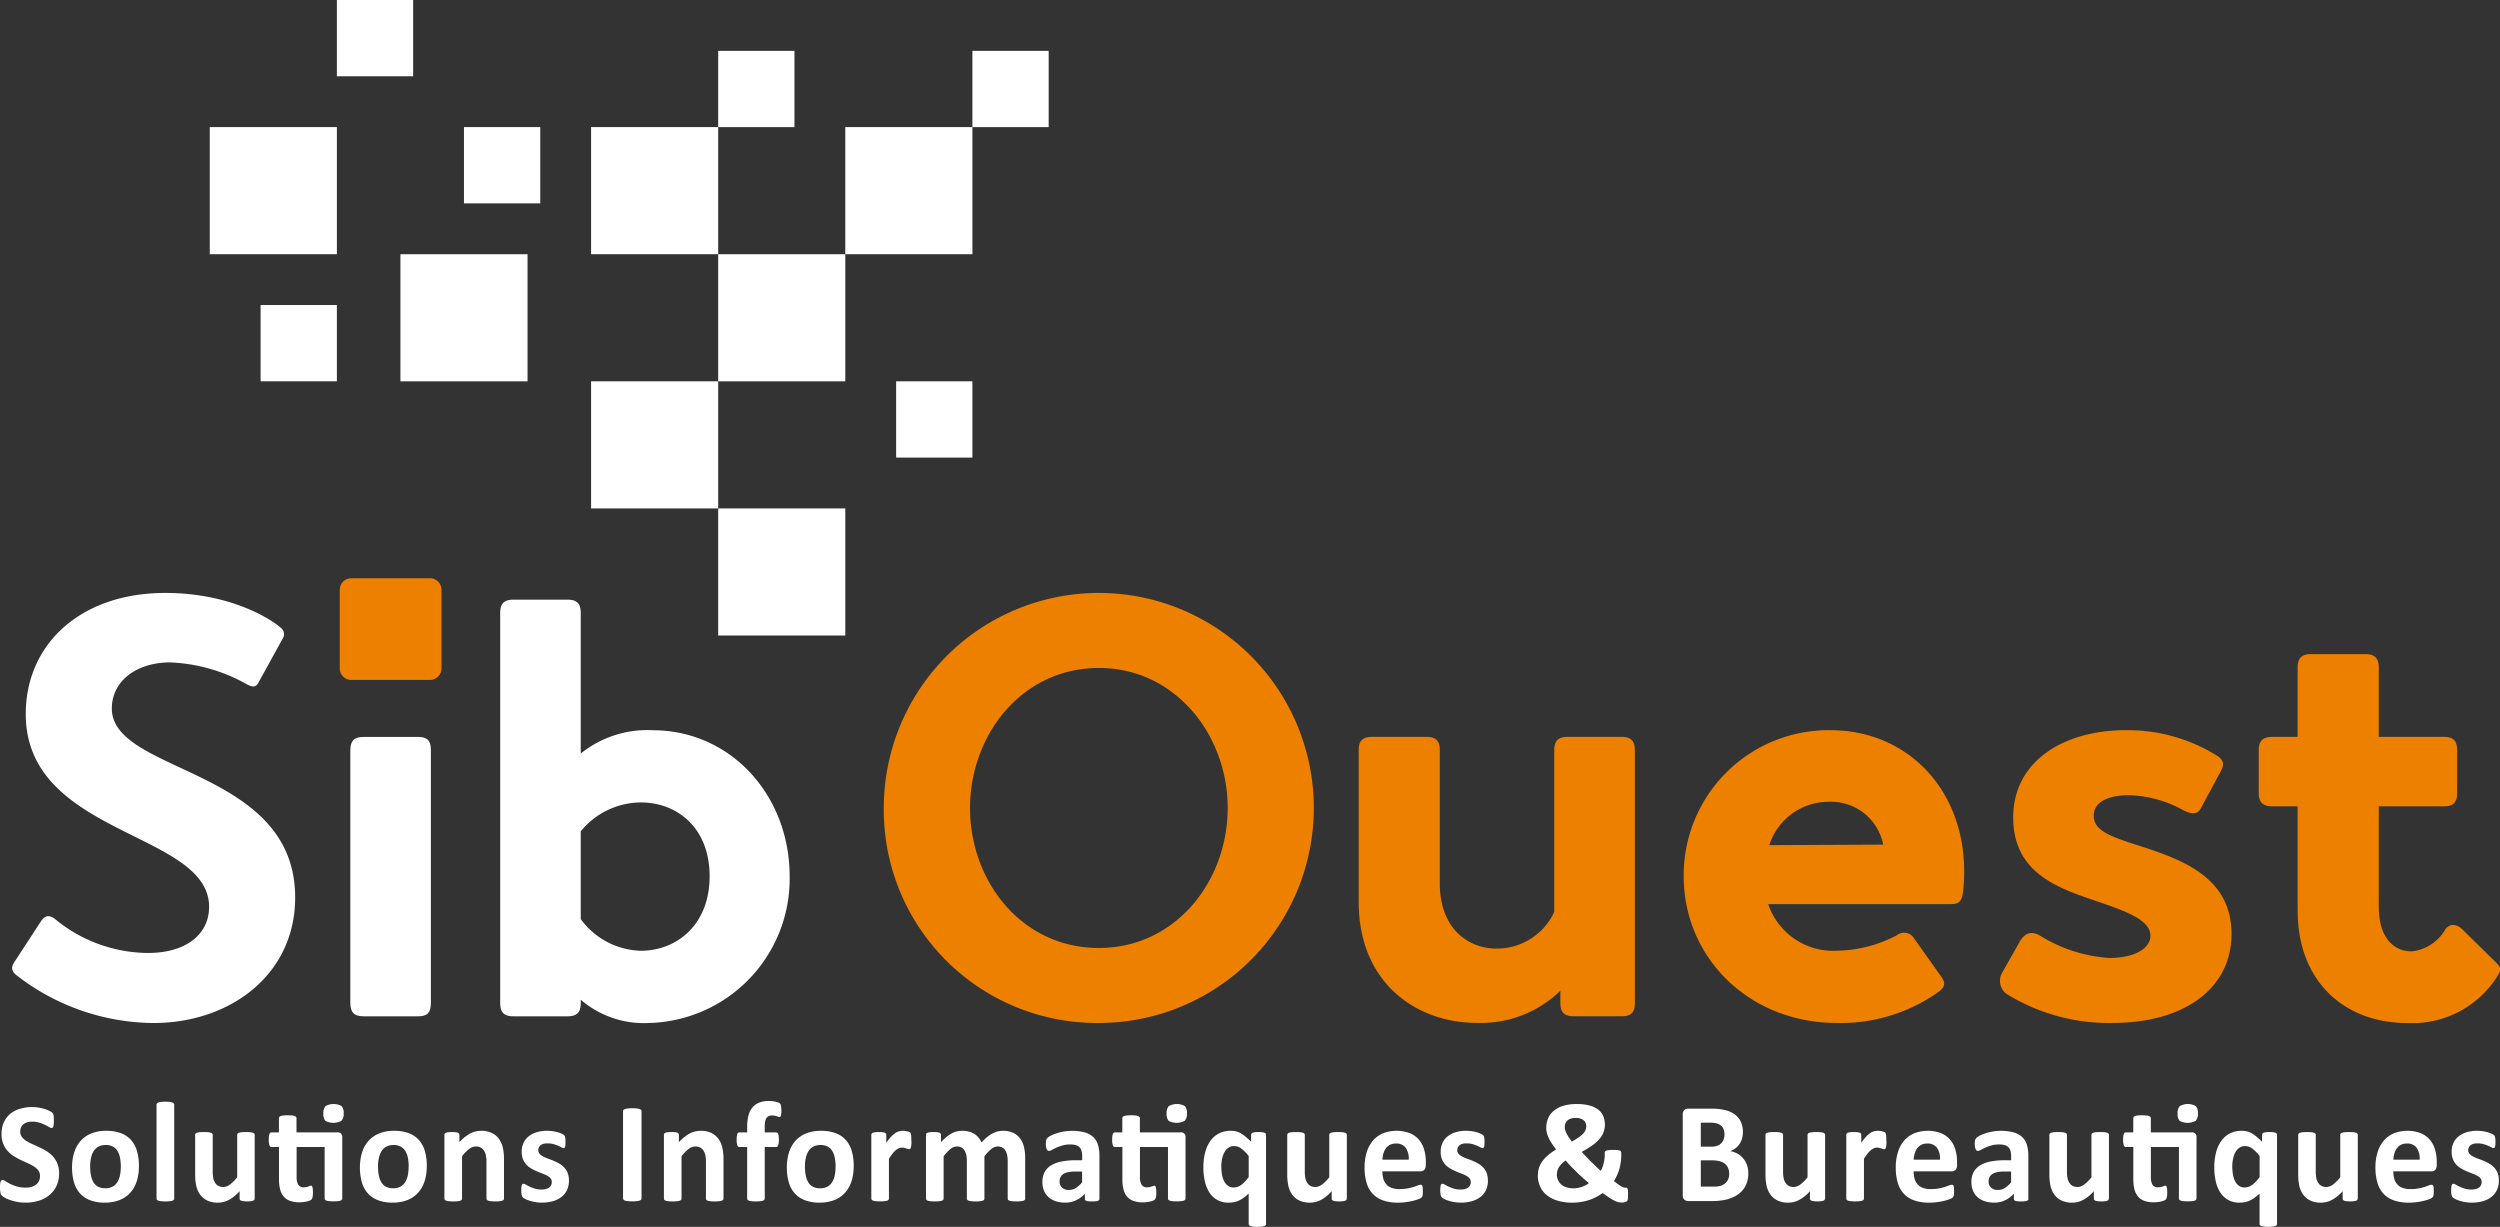 <?xml version="1.0" encoding="UTF-8"?> <svg xmlns="http://www.w3.org/2000/svg" width="203.766" height="100" viewBox="0 0 203.766 100"><rect x="0" y="0" width="203.766" height="100" fill="#333333" stroke="none"/><g id="Groupe_95" data-name="Groupe 95" transform="translate(1641 -16942)"><path id="Tracé_152" data-name="Tracé 152" d="M72.034,65.855A17.525,17.525,0,1,1,89.559,83.379,17.366,17.366,0,0,1,72.034,65.855m28.03,0c0-5.932-4.256-11.411-10.5-11.411-6.295,0-10.5,5.479-10.5,11.411,0,5.978,4.21,11.411,10.5,11.411,6.249,0,10.5-5.433,10.5-11.411" transform="translate(-1641 16942)" fill="#ee8000"></path><path id="Tracé_153" data-name="Tracé 153" d="M133.253,61.146v20.6c0,.77-.317,1.086-1.086,1.086h-3.9c-.771,0-1.087-.316-1.087-1.086v-1a9.27,9.27,0,0,1-6.838,2.625c-4.754,0-9.6-3.125-9.6-9.871V61.146c0-.77.317-1.086,1.086-1.086h4.439c.769,0,1.086.317,1.086,1.086V72.014c0,3.623,2.264,5.3,4.619,5.3a5.15,5.15,0,0,0,4.709-2.989V61.146c0-.77.317-1.086,1.087-1.086h4.393c.771,0,1.087.316,1.087,1.086" transform="translate(-1641 16942)" fill="#ee8000"></path><path id="Tracé_154" data-name="Tracé 154" d="M160.06,72.06c-.091,1.313-.228,1.63-1.088,1.63H144.119a5.6,5.6,0,0,0,5.615,3.8,10.925,10.925,0,0,0,4.89-1.269.931.931,0,0,1,1.358.227l2.219,3.125c.408.544.317.86-.135,1.223a13.7,13.7,0,0,1-8.333,2.582c-7.2,0-12.5-5.343-12.5-11.955a11.82,11.82,0,0,1,11.955-11.909c6.568,0,11.368,5.3,10.871,12.542m-15.851-3.171,9.283-.045a4.326,4.326,0,0,0-4.439-3.487,5.071,5.071,0,0,0-4.844,3.532" transform="translate(-1641 16942)" fill="#ee8000"></path><path id="Tracé_155" data-name="Tracé 155" d="M163.5,80.979a1.339,1.339,0,0,1-.272-1.766l1.358-2.4c.543-1,1.177-.815,1.631-.589a12.158,12.158,0,0,0,5.706,1.856c2.038,0,3.351-.77,3.351-1.81,0-1.359-2.219-2.084-4.89-2.989-3.035-1.042-6.295-2.354-6.295-6.657,0-4.618,4.167-7.109,9.148-7.109a13.748,13.748,0,0,1,7.472,2.083c.633.407.543.814.271,1.313l-1.584,2.943c-.317.633-.906.452-1.449.181a9.668,9.668,0,0,0-4.393-1.222c-1.54,0-2.9.452-2.9,1.674,0,1.269,1.448,1.722,3.984,2.537,3.486,1.132,7.245,2.626,7.245,7.108,0,4.3-3.668,7.246-9.736,7.246a15.815,15.815,0,0,1-8.65-2.4" transform="translate(-1641 16942)" fill="#ee8000"></path><path id="Tracé_156" data-name="Tracé 156" d="M187.27,74.233V65.72h-2.083c-.726,0-1.087-.316-1.087-1.087V61.147c0-.77.361-1.086,1.087-1.086h2.083V54.4c0-.77.362-1.086,1.087-1.086H192.8c.725,0,1.086.316,1.086,1.086v5.661h5.345c.724,0,1.041.317,1.041,1.086v3.486c0,.771-.317,1.087-1.041,1.087h-5.345v8.2c0,2.444,1.177,3.623,2.672,3.623a3.593,3.593,0,0,0,2.763-1.812c.361-.453.86-.453,1.357,0l2.764,2.718c.5.453.362.724.045,1.221a8.18,8.18,0,0,1-7.29,3.713c-5.073,0-8.922-3.35-8.922-9.146" transform="translate(-1641 16942)" fill="#ee8000"></path><path id="Tracé_157" data-name="Tracé 157" d="M4.818,95.632A2.387,2.387,0,0,1,4.6,96.673a2.155,2.155,0,0,1-.588.747,2.55,2.55,0,0,1-.866.451,3.617,3.617,0,0,1-1.06.151,3.693,3.693,0,0,1-.711-.064A3.9,3.9,0,0,1,.8,97.8a2.5,2.5,0,0,1-.419-.189,1.193,1.193,0,0,1-.243-.174.429.429,0,0,1-.1-.219A1.931,1.931,0,0,1,0,96.813q0-.182.012-.3a.864.864,0,0,1,.037-.2.213.213,0,0,1,.068-.107.163.163,0,0,1,.1-.031.466.466,0,0,1,.225.1,3.975,3.975,0,0,0,.374.211,3.2,3.2,0,0,0,.544.213,2.527,2.527,0,0,0,.732.1,1.62,1.62,0,0,0,.491-.067,1.044,1.044,0,0,0,.367-.188.8.8,0,0,0,.231-.3.967.967,0,0,0,.08-.4.713.713,0,0,0-.136-.439,1.388,1.388,0,0,0-.356-.326,3.751,3.751,0,0,0-.5-.268c-.187-.083-.378-.172-.575-.264a5.387,5.387,0,0,1-.576-.318,2.253,2.253,0,0,1-.5-.425,1.953,1.953,0,0,1-.356-.584A2.133,2.133,0,0,1,.126,92.4a2.171,2.171,0,0,1,.2-.951,1.949,1.949,0,0,1,.531-.681,2.233,2.233,0,0,1,.787-.4,3.39,3.39,0,0,1,.96-.135,3.6,3.6,0,0,1,1.015.151,2.785,2.785,0,0,1,.4.158.954.954,0,0,1,.234.145.446.446,0,0,1,.077.1.554.554,0,0,1,.034.108.98.98,0,0,1,.02.169c0,.068.005.152.005.252s0,.208-.008.286a1.042,1.042,0,0,1-.028.191.219.219,0,0,1-.057.11.142.142,0,0,1-.1.036.461.461,0,0,1-.2-.082c-.092-.055-.2-.114-.337-.177A3.141,3.141,0,0,0,3.2,91.5a1.978,1.978,0,0,0-.577-.079,1.34,1.34,0,0,0-.427.062.863.863,0,0,0-.305.169.64.64,0,0,0-.182.259.855.855,0,0,0-.061.32.722.722,0,0,0,.134.434,1.322,1.322,0,0,0,.359.325,3.785,3.785,0,0,0,.51.267c.19.084.384.172.581.266a5.674,5.674,0,0,1,.582.316,2.416,2.416,0,0,1,.508.425,1.985,1.985,0,0,1,.358.582,2.043,2.043,0,0,1,.138.787" transform="translate(-1641 16942)" fill="#fff"></path><path id="Tracé_158" data-name="Tracé 158" d="M11.324,95.043a4.039,4.039,0,0,1-.171,1.21,2.567,2.567,0,0,1-.519.943,2.275,2.275,0,0,1-.872.61,3.246,3.246,0,0,1-1.226.216,3.268,3.268,0,0,1-1.18-.193,2.094,2.094,0,0,1-.832-.558,2.293,2.293,0,0,1-.491-.9,4.313,4.313,0,0,1-.16-1.224,4.033,4.033,0,0,1,.174-1.212,2.569,2.569,0,0,1,.522-.943,2.3,2.3,0,0,1,.869-.606,3.143,3.143,0,0,1,1.223-.217,3.344,3.344,0,0,1,1.187.19,2.055,2.055,0,0,1,.83.556,2.312,2.312,0,0,1,.487.9,4.333,4.333,0,0,1,.159,1.228M9.848,95.1a3.884,3.884,0,0,0-.06-.707,1.665,1.665,0,0,0-.2-.561,1.012,1.012,0,0,0-.379-.373,1.2,1.2,0,0,0-.6-.134,1.237,1.237,0,0,0-.559.12.993.993,0,0,0-.394.349,1.67,1.67,0,0,0-.231.552,3.281,3.281,0,0,0-.076.737,3.7,3.7,0,0,0,.063.707,1.788,1.788,0,0,0,.2.561.964.964,0,0,0,.379.368,1.2,1.2,0,0,0,.593.132,1.248,1.248,0,0,0,.565-.119.994.994,0,0,0,.393-.347,1.582,1.582,0,0,0,.228-.55,3.247,3.247,0,0,0,.075-.735" transform="translate(-1641 16942)" fill="#fff"></path><path id="Tracé_159" data-name="Tracé 159" d="M14.2,97.691a.167.167,0,0,1-.034.1.25.25,0,0,1-.117.072.944.944,0,0,1-.219.044,3.793,3.793,0,0,1-.7,0,.923.923,0,0,1-.219-.044.258.258,0,0,1-.117-.072.16.16,0,0,1-.035-.1v-7.65a.169.169,0,0,1,.035-.1.258.258,0,0,1,.117-.079,1,1,0,0,1,.219-.049,3.373,3.373,0,0,1,.7,0,.957.957,0,0,1,.219.049.263.263,0,0,1,.117.079.175.175,0,0,1,.034.1Z" transform="translate(-1641 16942)" fill="#fff"></path><path id="Tracé_160" data-name="Tracé 160" d="M20.757,97.691a.192.192,0,0,1-.028.1.2.2,0,0,1-.1.072.714.714,0,0,1-.188.044,2.349,2.349,0,0,1-.293.016,2.467,2.467,0,0,1-.305-.016.669.669,0,0,1-.186-.044.211.211,0,0,1-.1-.072.182.182,0,0,1-.028-.1v-.6a3.21,3.21,0,0,1-.858.7,1.9,1.9,0,0,1-.9.233,1.988,1.988,0,0,1-.88-.175,1.526,1.526,0,0,1-.577-.477,1.954,1.954,0,0,1-.313-.7,4.461,4.461,0,0,1-.094-.992V92.5a.165.165,0,0,1,.032-.1.238.238,0,0,1,.113-.073,1,1,0,0,1,.223-.043,3.037,3.037,0,0,1,.344-.015,3.075,3.075,0,0,1,.349.015.96.96,0,0,1,.218.043.262.262,0,0,1,.117.073.158.158,0,0,1,.035.1v2.932a2.881,2.881,0,0,0,.051.623,1.118,1.118,0,0,0,.157.369.707.707,0,0,0,.268.239.811.811,0,0,0,.379.084.916.916,0,0,0,.55-.2,3.263,3.263,0,0,0,.59-.593V92.5a.172.172,0,0,1,.032-.1.237.237,0,0,1,.114-.073.972.972,0,0,1,.218-.043,3.075,3.075,0,0,1,.349-.015,3.037,3.037,0,0,1,.347.015.939.939,0,0,1,.217.043.267.267,0,0,1,.114.073.163.163,0,0,1,.034.1v5.191Z" transform="translate(-1641 16942)" fill="#fff"></path><path id="Tracé_161" data-name="Tracé 161" d="M27.468,92.3a.358.358,0,0,1,.428.406v4.98a.156.156,0,0,1-.035.1.249.249,0,0,1-.114.072.891.891,0,0,1-.219.044,3.793,3.793,0,0,1-.7,0,.871.871,0,0,1-.219-.044.256.256,0,0,1-.115-.072.165.165,0,0,1-.034-.1v-4.2H24.177v2.438a1.234,1.234,0,0,0,.131.637.507.507,0,0,0,.468.211.983.983,0,0,0,.2-.02,1.24,1.24,0,0,0,.163-.047l.12-.046a.208.208,0,0,1,.088-.021.107.107,0,0,1,.065.021.131.131,0,0,1,.048.081,1.26,1.26,0,0,1,.032.166,1.976,1.976,0,0,1,.014.268,1.861,1.861,0,0,1-.029.386.455.455,0,0,1-.079.193.411.411,0,0,1-.154.1,1.545,1.545,0,0,1-.237.075,2.318,2.318,0,0,1-.291.049,2.553,2.553,0,0,1-.316.019,2.251,2.251,0,0,1-.742-.111,1.226,1.226,0,0,1-.519-.34,1.42,1.42,0,0,1-.3-.579,3.082,3.082,0,0,1-.1-.826V93.49h-.61c-.072,0-.127-.046-.165-.136a1.312,1.312,0,0,1-.057-.458,2.529,2.529,0,0,1,.014-.285.7.7,0,0,1,.043-.184.222.222,0,0,1,.071-.1.171.171,0,0,1,.1-.028h.6V91.144a.185.185,0,0,1,.032-.1.232.232,0,0,1,.115-.078.849.849,0,0,1,.221-.047c.094-.009.209-.016.346-.016s.257.007.351.016a.785.785,0,0,1,.219.047.255.255,0,0,1,.114.078.168.168,0,0,1,.034.1V92.3h3.291Zm.542-1.559a.828.828,0,0,1-.177.61,1.375,1.375,0,0,1-1.308.007.81.81,0,0,1-.168-.589.852.852,0,0,1,.174-.613,1.35,1.35,0,0,1,1.308-.006.809.809,0,0,1,.171.591" transform="translate(-1641 16942)" fill="#fff"></path><path id="Tracé_162" data-name="Tracé 162" d="M34.785,95.043a4.039,4.039,0,0,1-.171,1.21,2.567,2.567,0,0,1-.519.943,2.275,2.275,0,0,1-.872.61A3.223,3.223,0,0,1,32,98.022a3.268,3.268,0,0,1-1.18-.193,2.1,2.1,0,0,1-.833-.558,2.292,2.292,0,0,1-.49-.9,4.313,4.313,0,0,1-.16-1.224,4.033,4.033,0,0,1,.174-1.212,2.555,2.555,0,0,1,.522-.943,2.293,2.293,0,0,1,.869-.606,3.143,3.143,0,0,1,1.223-.217,3.334,3.334,0,0,1,1.186.19,2.055,2.055,0,0,1,.83.556,2.325,2.325,0,0,1,.487.9,4.332,4.332,0,0,1,.16,1.228m-1.477.059a3.883,3.883,0,0,0-.06-.707,1.686,1.686,0,0,0-.2-.561,1.012,1.012,0,0,0-.379-.373,1.2,1.2,0,0,0-.6-.134,1.24,1.24,0,0,0-.559.12.993.993,0,0,0-.394.349,1.713,1.713,0,0,0-.231.552,3.221,3.221,0,0,0-.077.737,3.7,3.7,0,0,0,.063.707,1.788,1.788,0,0,0,.2.561.964.964,0,0,0,.379.368,1.207,1.207,0,0,0,.593.132,1.248,1.248,0,0,0,.565-.119A.994.994,0,0,0,33,96.387a1.622,1.622,0,0,0,.229-.55,3.308,3.308,0,0,0,.074-.735" transform="translate(-1641 16942)" fill="#fff"></path><path id="Tracé_163" data-name="Tracé 163" d="M41.081,97.691a.156.156,0,0,1-.035.1.249.249,0,0,1-.114.072.891.891,0,0,1-.219.044,3.285,3.285,0,0,1-.346.016,3.326,3.326,0,0,1-.35-.016.881.881,0,0,1-.219-.044.252.252,0,0,1-.114-.072.159.159,0,0,1-.034-.1V94.73a2.542,2.542,0,0,0-.054-.593,1.148,1.148,0,0,0-.157-.37.7.7,0,0,0-.265-.238.815.815,0,0,0-.379-.085.94.94,0,0,0-.553.2,3.086,3.086,0,0,0-.582.6v3.449a.161.161,0,0,1-.034.1.245.245,0,0,1-.117.072.921.921,0,0,1-.22.044,3.782,3.782,0,0,1-.695,0,.912.912,0,0,1-.219-.044.253.253,0,0,1-.117-.072.16.16,0,0,1-.035-.1V92.5a.192.192,0,0,1,.028-.1.221.221,0,0,1,.1-.073.788.788,0,0,1,.191-.043,2.191,2.191,0,0,1,.293-.015,2.309,2.309,0,0,1,.3.015.673.673,0,0,1,.186.043.227.227,0,0,1,.094.073.172.172,0,0,1,.029.1v.6a3.255,3.255,0,0,1,.858-.7,1.93,1.93,0,0,1,.909-.231,1.98,1.98,0,0,1,.875.174,1.528,1.528,0,0,1,.576.475,1.948,1.948,0,0,1,.316.7,4.158,4.158,0,0,1,.1.966v3.2Z" transform="translate(-1641 16942)" fill="#fff"></path><path id="Tracé_164" data-name="Tracé 164" d="M46.373,96.224a1.765,1.765,0,0,1-.163.78,1.535,1.535,0,0,1-.459.564,2.044,2.044,0,0,1-.7.34,3.232,3.232,0,0,1-.878.114,3.386,3.386,0,0,1-.544-.044,3.136,3.136,0,0,1-.464-.111,2.168,2.168,0,0,1-.342-.136.871.871,0,0,1-.2-.131.406.406,0,0,1-.1-.192,1.686,1.686,0,0,1-.034-.388c0-.112,0-.2.011-.271a.657.657,0,0,1,.034-.161.156.156,0,0,1,.057-.083.172.172,0,0,1,.085-.02.417.417,0,0,1,.186.073c.082.048.183.1.305.159a3.3,3.3,0,0,0,.425.163,1.825,1.825,0,0,0,.55.075,1.3,1.3,0,0,0,.346-.041.825.825,0,0,0,.262-.116.482.482,0,0,0,.168-.191.6.6,0,0,0,.057-.268.446.446,0,0,0-.106-.3.991.991,0,0,0-.279-.219,3.247,3.247,0,0,0-.393-.174c-.147-.055-.3-.114-.451-.181a3.655,3.655,0,0,1-.45-.228,1.677,1.677,0,0,1-.394-.313,1.424,1.424,0,0,1-.279-.447,1.69,1.69,0,0,1-.1-.629,1.609,1.609,0,0,1,.143-.684,1.5,1.5,0,0,1,.41-.533,1.946,1.946,0,0,1,.653-.342,2.862,2.862,0,0,1,.864-.122,3.2,3.2,0,0,1,.464.034,3.314,3.314,0,0,1,.407.088,1.786,1.786,0,0,1,.308.113.975.975,0,0,1,.179.1.285.285,0,0,1,.077.087.353.353,0,0,1,.035.1c.007.041.014.092.02.151s.009.135.009.225,0,.189-.009.256a.732.732,0,0,1-.028.157.145.145,0,0,1-.055.079.146.146,0,0,1-.08.02.381.381,0,0,1-.16-.061,2.461,2.461,0,0,0-.27-.131,3.307,3.307,0,0,0-.376-.132,1.806,1.806,0,0,0-.488-.06,1.228,1.228,0,0,0-.335.039.627.627,0,0,0-.234.117.487.487,0,0,0-.137.177.545.545,0,0,0-.045.22.447.447,0,0,0,.108.3.978.978,0,0,0,.285.215,3.121,3.121,0,0,0,.4.175c.15.054.3.113.457.177a4.279,4.279,0,0,1,.456.225,1.752,1.752,0,0,1,.4.313,1.456,1.456,0,0,1,.284.445,1.673,1.673,0,0,1,.107.618" transform="translate(-1641 16942)" fill="#fff"></path><path id="Tracé_165" data-name="Tracé 165" d="M52.288,97.679a.16.16,0,0,1-.037.1.248.248,0,0,1-.123.076,1.241,1.241,0,0,1-.228.046,3.68,3.68,0,0,1-.727,0,1.228,1.228,0,0,1-.231-.046.256.256,0,0,1-.122-.076.166.166,0,0,1-.038-.1V90.57a.163.163,0,0,1,.038-.1.25.25,0,0,1,.125-.075,1.222,1.222,0,0,1,.231-.047,2.764,2.764,0,0,1,.359-.018,2.825,2.825,0,0,1,.365.018,1.153,1.153,0,0,1,.228.047.259.259,0,0,1,.123.075.162.162,0,0,1,.037.1Z" transform="translate(-1641 16942)" fill="#fff"></path><path id="Tracé_166" data-name="Tracé 166" d="M58.971,97.691a.162.162,0,0,1-.035.1.239.239,0,0,1-.114.072.881.881,0,0,1-.219.044,3.278,3.278,0,0,1-.345.016,3.347,3.347,0,0,1-.351-.016.881.881,0,0,1-.219-.044.246.246,0,0,1-.114-.072.16.16,0,0,1-.035-.1V94.73a2.542,2.542,0,0,0-.054-.593,1.148,1.148,0,0,0-.157-.37.69.69,0,0,0-.265-.238.817.817,0,0,0-.379-.085.94.94,0,0,0-.553.2,3.086,3.086,0,0,0-.582.6v3.449a.161.161,0,0,1-.034.1.245.245,0,0,1-.117.072.9.9,0,0,1-.219.044,3.782,3.782,0,0,1-.695,0,.923.923,0,0,1-.219-.044.258.258,0,0,1-.117-.072.159.159,0,0,1-.034-.1V92.5a.185.185,0,0,1,.029-.1.212.212,0,0,1,.1-.073.778.778,0,0,1,.19-.043,2.191,2.191,0,0,1,.293-.015,2.3,2.3,0,0,1,.3.015.673.673,0,0,1,.186.043.22.22,0,0,1,.094.073.172.172,0,0,1,.029.1v.6a3.24,3.24,0,0,1,.858-.7,1.93,1.93,0,0,1,.909-.231,1.98,1.98,0,0,1,.875.174,1.524,1.524,0,0,1,.575.475,1.966,1.966,0,0,1,.317.7,4.158,4.158,0,0,1,.1.966v3.2Z" transform="translate(-1641 16942)" fill="#fff"></path><path id="Tracé_167" data-name="Tracé 167" d="M63.687,90.524a2.472,2.472,0,0,1-.011.271.6.6,0,0,1-.034.156.167.167,0,0,1-.051.076.1.1,0,0,1-.063.021.208.208,0,0,1-.088-.021c-.032-.014-.072-.028-.119-.043a1.429,1.429,0,0,0-.168-.045,1.1,1.1,0,0,0-.229-.02.663.663,0,0,0-.265.049.452.452,0,0,0-.186.157.742.742,0,0,0-.108.28,2.167,2.167,0,0,0-.034.421V92.3h.929a.167.167,0,0,1,.094.028.219.219,0,0,1,.071.1.64.64,0,0,1,.043.183,2.291,2.291,0,0,1,.015.285,1.289,1.289,0,0,1-.058.457c-.038.091-.092.137-.165.137h-.929v4.2a.156.156,0,0,1-.035.1.249.249,0,0,1-.114.072.892.892,0,0,1-.223.045c-.094.009-.211.014-.347.014s-.252,0-.346-.014a.935.935,0,0,1-.222-.045.236.236,0,0,1-.114-.072.17.17,0,0,1-.032-.1v-4.2H60.26c-.073,0-.127-.046-.163-.137a1.355,1.355,0,0,1-.055-.457,2.291,2.291,0,0,1,.015-.285.741.741,0,0,1,.04-.183.208.208,0,0,1,.068-.1.166.166,0,0,1,.1-.028H60.9v-.437a3.825,3.825,0,0,1,.1-.929,1.674,1.674,0,0,1,.323-.662,1.339,1.339,0,0,1,.558-.4,2.167,2.167,0,0,1,.8-.135,2.373,2.373,0,0,1,.422.038,1.8,1.8,0,0,1,.313.081.492.492,0,0,1,.154.082.267.267,0,0,1,.065.111.769.769,0,0,1,.037.186,2.08,2.08,0,0,1,.014.283" transform="translate(-1641 16942)" fill="#fff"></path><path id="Tracé_168" data-name="Tracé 168" d="M69.583,95.043a4.039,4.039,0,0,1-.171,1.21,2.553,2.553,0,0,1-.519.943,2.275,2.275,0,0,1-.872.61,3.223,3.223,0,0,1-1.226.216,3.265,3.265,0,0,1-1.18-.193,2.1,2.1,0,0,1-.833-.558,2.291,2.291,0,0,1-.49-.9,4.313,4.313,0,0,1-.16-1.224,4.032,4.032,0,0,1,.174-1.212,2.555,2.555,0,0,1,.522-.943,2.293,2.293,0,0,1,.869-.606,3.142,3.142,0,0,1,1.222-.217,3.343,3.343,0,0,1,1.187.19,2.062,2.062,0,0,1,.83.556,2.325,2.325,0,0,1,.487.9,4.3,4.3,0,0,1,.16,1.228m-1.476.059a3.883,3.883,0,0,0-.06-.707,1.665,1.665,0,0,0-.2-.561,1.009,1.009,0,0,0-.378-.373,1.2,1.2,0,0,0-.6-.134,1.234,1.234,0,0,0-.559.12.993.993,0,0,0-.394.349,1.691,1.691,0,0,0-.231.552,3.22,3.22,0,0,0-.077.737,3.7,3.7,0,0,0,.063.707,1.764,1.764,0,0,0,.2.561.958.958,0,0,0,.379.368,1.2,1.2,0,0,0,.593.132,1.248,1.248,0,0,0,.565-.119,1.007,1.007,0,0,0,.393-.347,1.583,1.583,0,0,0,.229-.55,3.373,3.373,0,0,0,.073-.735" transform="translate(-1641 16942)" fill="#fff"></path><path id="Tracé_169" data-name="Tracé 169" d="M74.289,92.984c0,.14,0,.254-.012.344a1.04,1.04,0,0,1-.034.209.194.194,0,0,1-.06.1.148.148,0,0,1-.1.03.3.3,0,0,1-.1-.021l-.128-.044c-.047-.017-.1-.029-.157-.044a.847.847,0,0,0-.188-.02.621.621,0,0,0-.24.049,1.037,1.037,0,0,0-.248.154,1.764,1.764,0,0,0-.268.279,4.534,4.534,0,0,0-.3.431V97.69a.165.165,0,0,1-.034.1.253.253,0,0,1-.117.072.982.982,0,0,1-.219.043,4.033,4.033,0,0,1-.695,0,.971.971,0,0,1-.219-.043.261.261,0,0,1-.117-.072.162.162,0,0,1-.035-.1V92.5a.185.185,0,0,1,.029-.1.206.206,0,0,1,.1-.073.748.748,0,0,1,.19-.042,2.017,2.017,0,0,1,.293-.016,2.142,2.142,0,0,1,.3.016.643.643,0,0,1,.185.042.213.213,0,0,1,.094.073.172.172,0,0,1,.029.1v.646a4.1,4.1,0,0,1,.376-.48,2.239,2.239,0,0,1,.336-.3,1.034,1.034,0,0,1,.319-.153,1.216,1.216,0,0,1,.319-.045c.049,0,.1,0,.16.009a1.725,1.725,0,0,1,.177.03,1.534,1.534,0,0,1,.16.045.3.3,0,0,1,.1.057.175.175,0,0,1,.045.063.436.436,0,0,1,.025.1,1.267,1.267,0,0,1,.017.184c.006.082.008.193.008.332" transform="translate(-1641 16942)" fill="#fff"></path><path id="Tracé_170" data-name="Tracé 170" d="M83.566,97.691a.162.162,0,0,1-.035.1.244.244,0,0,1-.114.072.92.92,0,0,1-.217.044,3.237,3.237,0,0,1-.347.016,3.34,3.34,0,0,1-.354-.016.932.932,0,0,1-.22-.044.236.236,0,0,1-.114-.072.169.169,0,0,1-.031-.1V94.613a2.256,2.256,0,0,0-.048-.476,1.12,1.12,0,0,0-.148-.37.7.7,0,0,0-.251-.238.733.733,0,0,0-.361-.085.848.848,0,0,0-.519.2,3.545,3.545,0,0,0-.57.6v3.449a.161.161,0,0,1-.034.1.242.242,0,0,1-.117.072.922.922,0,0,1-.219.044,3.189,3.189,0,0,1-.342.016,3.257,3.257,0,0,1-.348-.016.912.912,0,0,1-.219-.044.264.264,0,0,1-.117-.072.16.16,0,0,1-.035-.1V94.613a2.192,2.192,0,0,0-.048-.476,1.163,1.163,0,0,0-.145-.37.674.674,0,0,0-.251-.238A.73.73,0,0,0,78,93.444a.854.854,0,0,0-.524.2,3.425,3.425,0,0,0-.565.6v3.449a.161.161,0,0,1-.034.1.245.245,0,0,1-.117.072.922.922,0,0,1-.219.044,3.782,3.782,0,0,1-.695,0,.932.932,0,0,1-.22-.044.258.258,0,0,1-.117-.072.16.16,0,0,1-.035-.1V92.5a.192.192,0,0,1,.028-.1.222.222,0,0,1,.1-.073.8.8,0,0,1,.191-.043,2.191,2.191,0,0,1,.293-.015,2.3,2.3,0,0,1,.3.015.673.673,0,0,1,.186.043.227.227,0,0,1,.094.073.172.172,0,0,1,.029.1v.6a3.383,3.383,0,0,1,.84-.7,1.8,1.8,0,0,1,.875-.231,2.225,2.225,0,0,1,.565.066,1.583,1.583,0,0,1,.447.191,1.422,1.422,0,0,1,.34.3,1.713,1.713,0,0,1,.239.391,4.334,4.334,0,0,1,.447-.431,2.638,2.638,0,0,1,.434-.294,1.982,1.982,0,0,1,.428-.169,1.725,1.725,0,0,1,.436-.055,1.9,1.9,0,0,1,.855.174,1.494,1.494,0,0,1,.561.475,1.933,1.933,0,0,1,.306.7,3.828,3.828,0,0,1,.091.851v3.32Z" transform="translate(-1641 16942)" fill="#fff"></path><path id="Tracé_171" data-name="Tracé 171" d="M89.611,97.708a.153.153,0,0,1-.057.127.375.375,0,0,1-.18.067,2.209,2.209,0,0,1-.363.021,2.235,2.235,0,0,1-.373-.021.311.311,0,0,1-.165-.067.167.167,0,0,1-.049-.127v-.414a2.3,2.3,0,0,1-.715.535,2.036,2.036,0,0,1-.893.193,2.472,2.472,0,0,1-.744-.108,1.659,1.659,0,0,1-.587-.319,1.46,1.46,0,0,1-.385-.527,1.818,1.818,0,0,1-.136-.732,1.692,1.692,0,0,1,.173-.787,1.433,1.433,0,0,1,.519-.554,2.544,2.544,0,0,1,.858-.323,6.071,6.071,0,0,1,1.192-.105h.5v-.313a1.7,1.7,0,0,0-.049-.428.727.727,0,0,0-.159-.306.662.662,0,0,0-.3-.181,1.571,1.571,0,0,0-.458-.058,2.294,2.294,0,0,0-.642.082,3.615,3.615,0,0,0-.5.181c-.144.065-.265.125-.362.18a.521.521,0,0,1-.236.083.173.173,0,0,1-.112-.042.3.3,0,0,1-.08-.116.839.839,0,0,1-.049-.187,1.67,1.67,0,0,1-.016-.245,1.127,1.127,0,0,1,.028-.284.431.431,0,0,1,.108-.188,1.073,1.073,0,0,1,.28-.188,3.3,3.3,0,0,1,.467-.188,4.579,4.579,0,0,1,.584-.143,4.173,4.173,0,0,1,1.676.064,1.72,1.72,0,0,1,.7.366,1.44,1.44,0,0,1,.4.637,3.064,3.064,0,0,1,.125.926v3.489ZM88.2,95.486h-.547a2.8,2.8,0,0,0-.593.053,1.1,1.1,0,0,0-.4.158.621.621,0,0,0-.225.252.769.769,0,0,0-.071.34.66.66,0,0,0,.2.512.794.794,0,0,0,.561.187,1.04,1.04,0,0,0,.556-.156,2.38,2.38,0,0,0,.516-.46v-.886Z" transform="translate(-1641 16942)" fill="#fff"></path><path id="Tracé_172" data-name="Tracé 172" d="M96.2,92.3a.358.358,0,0,1,.428.406v4.98a.161.161,0,0,1-.034.1.241.241,0,0,1-.114.072.929.929,0,0,1-.219.044,3.278,3.278,0,0,1-.345.016,3.312,3.312,0,0,1-.35-.016.881.881,0,0,1-.22-.044.262.262,0,0,1-.115-.072.164.164,0,0,1-.033-.1v-4.2H92.914v2.438a1.234,1.234,0,0,0,.131.637.5.5,0,0,0,.467.211.976.976,0,0,0,.205-.02,1.223,1.223,0,0,0,.162-.047L94,96.663a.208.208,0,0,1,.088-.021.107.107,0,0,1,.065.021.131.131,0,0,1,.048.081,1.449,1.449,0,0,1,.032.166,1.976,1.976,0,0,1,.014.268,1.949,1.949,0,0,1-.028.386.442.442,0,0,1-.08.193.411.411,0,0,1-.154.1,1.581,1.581,0,0,1-.237.075,2.332,2.332,0,0,1-.29.049,2.553,2.553,0,0,1-.316.019,2.255,2.255,0,0,1-.742-.111,1.232,1.232,0,0,1-.519-.34,1.409,1.409,0,0,1-.3-.579,3.126,3.126,0,0,1-.1-.826V93.49h-.61c-.072,0-.127-.046-.165-.136a1.306,1.306,0,0,1-.058-.458,2.29,2.29,0,0,1,.015-.285.708.708,0,0,1,.042-.184.222.222,0,0,1,.071-.1.168.168,0,0,1,.1-.028h.6V91.144a.192.192,0,0,1,.031-.1.232.232,0,0,1,.115-.078.848.848,0,0,1,.222-.047c.094-.009.208-.016.345-.016s.257.007.351.016a.793.793,0,0,1,.219.047.254.254,0,0,1,.114.078.168.168,0,0,1,.034.1V92.3H96.2Zm.542-1.559a.828.828,0,0,1-.177.61,1.377,1.377,0,0,1-1.309.007.81.81,0,0,1-.168-.589.852.852,0,0,1,.174-.613,1.35,1.35,0,0,1,1.308-.006.8.8,0,0,1,.172.591" transform="translate(-1641 16942)" fill="#fff"></path><path id="Tracé_173" data-name="Tracé 173" d="M103.2,99.75a.169.169,0,0,1-.035.1.248.248,0,0,1-.114.079.952.952,0,0,1-.217.049,3.364,3.364,0,0,1-.695,0,1.01,1.01,0,0,1-.22-.049.225.225,0,0,1-.113-.079.179.179,0,0,1-.031-.1V97.283a4.491,4.491,0,0,1-.4.335,2.272,2.272,0,0,1-.388.232,1.759,1.759,0,0,1-.4.131,2.248,2.248,0,0,1-.433.041,1.775,1.775,0,0,1-1.594-.85,2.771,2.771,0,0,1-.362-.91,5.119,5.119,0,0,1-.114-1.1,4.809,4.809,0,0,1,.148-1.245,2.808,2.808,0,0,1,.433-.941,1.943,1.943,0,0,1,.7-.6,2.123,2.123,0,0,1,.963-.21,1.848,1.848,0,0,1,.4.045,1.445,1.445,0,0,1,.388.15,2.825,2.825,0,0,1,.4.279q.207.171.458.422V92.5a.171.171,0,0,1,.031-.1.226.226,0,0,1,.1-.073.721.721,0,0,1,.186-.043,2.166,2.166,0,0,1,.295-.015,2.14,2.14,0,0,1,.288.015.711.711,0,0,1,.186.043.218.218,0,0,1,.1.073.18.18,0,0,1,.029.1V99.75Zm-1.425-5.527a3.151,3.151,0,0,0-.591-.6.966.966,0,0,0-.59-.21.809.809,0,0,0-.482.144,1.036,1.036,0,0,0-.325.381,2.039,2.039,0,0,0-.183.531,3.018,3.018,0,0,0-.06.6,4.023,4.023,0,0,0,.051.636,2,2,0,0,0,.169.551,1.043,1.043,0,0,0,.31.383.785.785,0,0,0,.491.146,1,1,0,0,0,.288-.044,1.048,1.048,0,0,0,.286-.143,1.824,1.824,0,0,0,.3-.259,4.969,4.969,0,0,0,.337-.394V94.223Z" transform="translate(-1641 16942)" fill="#fff"></path><path id="Tracé_174" data-name="Tracé 174" d="M109.769,97.691a.184.184,0,0,1-.028.1.213.213,0,0,1-.1.072.694.694,0,0,1-.188.044,2.355,2.355,0,0,1-.294.016,2.467,2.467,0,0,1-.305-.016.652.652,0,0,1-.185-.044.216.216,0,0,1-.1-.072.182.182,0,0,1-.028-.1v-.6a3.21,3.21,0,0,1-.858.7,1.9,1.9,0,0,1-.9.233,2,2,0,0,1-.881-.175,1.516,1.516,0,0,1-.576-.477,1.937,1.937,0,0,1-.313-.7,4.4,4.4,0,0,1-.094-.992V92.5a.171.171,0,0,1,.031-.1.234.234,0,0,1,.114-.073.989.989,0,0,1,.223-.043,4,4,0,0,1,.692,0,.993.993,0,0,1,.22.043.258.258,0,0,1,.116.073.158.158,0,0,1,.035.1v2.932a2.881,2.881,0,0,0,.051.623,1.1,1.1,0,0,0,.157.369.715.715,0,0,0,.268.239.812.812,0,0,0,.379.084.918.918,0,0,0,.55-.2,3.263,3.263,0,0,0,.59-.593V92.5a.165.165,0,0,1,.032-.1.238.238,0,0,1,.113-.073,1,1,0,0,1,.22-.043,4.044,4.044,0,0,1,.7,0,.95.95,0,0,1,.217.043.267.267,0,0,1,.114.073.158.158,0,0,1,.035.1v5.191Z" transform="translate(-1641 16942)" fill="#fff"></path><path id="Tracé_175" data-name="Tracé 175" d="M116.212,94.945a.576.576,0,0,1-.117.4.416.416,0,0,1-.322.127h-3.1a2.215,2.215,0,0,0,.077.6,1.15,1.15,0,0,0,.245.46,1.056,1.056,0,0,0,.434.287,1.791,1.791,0,0,0,.635.1,3.594,3.594,0,0,0,.662-.055,4.279,4.279,0,0,0,.493-.122c.138-.045.253-.085.344-.123a.664.664,0,0,1,.224-.055.174.174,0,0,1,.086.021.153.153,0,0,1,.056.072.514.514,0,0,1,.032.149c0,.063.008.144.008.241s0,.158,0,.219a1.39,1.39,0,0,1-.017.154.373.373,0,0,1-.035.107.409.409,0,0,1-.06.084.726.726,0,0,1-.2.111,3.253,3.253,0,0,1-.422.136,5.865,5.865,0,0,1-.587.116,4.912,4.912,0,0,1-.707.05,3.646,3.646,0,0,1-1.188-.176,2.113,2.113,0,0,1-.853-.528,2.213,2.213,0,0,1-.51-.9,4.253,4.253,0,0,1-.168-1.268,4.083,4.083,0,0,1,.176-1.247,2.632,2.632,0,0,1,.513-.944,2.218,2.218,0,0,1,.818-.59,3.084,3.084,0,0,1,2.177-.011,1.945,1.945,0,0,1,.744.532,2.153,2.153,0,0,1,.428.806,3.58,3.58,0,0,1,.137,1.013v.232Zm-1.391-.419a1.526,1.526,0,0,0-.243-.969.934.934,0,0,0-.8-.352,1.022,1.022,0,0,0-.476.1,1.006,1.006,0,0,0-.337.283,1.332,1.332,0,0,0-.205.419,2.109,2.109,0,0,0-.083.515h2.145Z" transform="translate(-1641 16942)" fill="#fff"></path><path id="Tracé_176" data-name="Tracé 176" d="M121.276,96.224a1.765,1.765,0,0,1-.163.78,1.542,1.542,0,0,1-.458.564,2.062,2.062,0,0,1-.7.34,3.232,3.232,0,0,1-.878.114,3.4,3.4,0,0,1-.544-.044,3.181,3.181,0,0,1-.465-.111,2.129,2.129,0,0,1-.342-.136.861.861,0,0,1-.2-.131.4.4,0,0,1-.1-.192,1.631,1.631,0,0,1-.034-.388,2.484,2.484,0,0,1,.011-.271.651.651,0,0,1,.035-.161.168.168,0,0,1,.057-.083.17.17,0,0,1,.085-.02.417.417,0,0,1,.186.073c.082.048.184.1.305.159a3.3,3.3,0,0,0,.425.163,1.829,1.829,0,0,0,.55.075,1.29,1.29,0,0,0,.345-.041.815.815,0,0,0,.262-.116.482.482,0,0,0,.168-.191.6.6,0,0,0,.057-.268.446.446,0,0,0-.106-.3.991.991,0,0,0-.279-.219,3.318,3.318,0,0,0-.393-.174c-.147-.055-.3-.114-.451-.181a3.655,3.655,0,0,1-.45-.228,1.719,1.719,0,0,1-.394-.313,1.464,1.464,0,0,1-.28-.447,1.712,1.712,0,0,1-.1-.629,1.609,1.609,0,0,1,.143-.684,1.492,1.492,0,0,1,.411-.533,1.941,1.941,0,0,1,.652-.342,2.867,2.867,0,0,1,.864-.122,3.2,3.2,0,0,1,.465.034,3.291,3.291,0,0,1,.408.088,1.786,1.786,0,0,1,.308.113,1.113,1.113,0,0,1,.18.1.3.3,0,0,1,.077.087.353.353,0,0,1,.033.1c.008.041.015.092.021.151s.008.135.008.225,0,.189-.008.256a.787.787,0,0,1-.028.157.145.145,0,0,1-.055.079.146.146,0,0,1-.08.02.381.381,0,0,1-.16-.061,2.486,2.486,0,0,0-.271-.131,3.307,3.307,0,0,0-.376-.132,1.808,1.808,0,0,0-.487-.06,1.248,1.248,0,0,0-.337.039.615.615,0,0,0-.233.117.487.487,0,0,0-.137.177.545.545,0,0,0-.045.22.442.442,0,0,0,.108.3.992.992,0,0,0,.285.215,3.183,3.183,0,0,0,.4.175c.15.054.3.113.457.177a4.279,4.279,0,0,1,.456.225,1.752,1.752,0,0,1,.4.313,1.44,1.44,0,0,1,.285.445,1.718,1.718,0,0,1,.1.618" transform="translate(-1641 16942)" fill="#fff"></path><path id="Tracé_177" data-name="Tracé 177" d="M125.35,95.79a1.9,1.9,0,0,1,.376-1.159,2.818,2.818,0,0,1,.465-.487,4.881,4.881,0,0,1,.642-.454q-.206-.269-.356-.5a3.741,3.741,0,0,1-.251-.452,2.319,2.319,0,0,1-.148-.409,1.579,1.579,0,0,1-.048-.388,2.052,2.052,0,0,1,.142-.765,1.593,1.593,0,0,1,.445-.619,2.232,2.232,0,0,1,.77-.417,3.615,3.615,0,0,1,1.124-.153,4,4,0,0,1,1.032.116,2.066,2.066,0,0,1,.713.328,1.325,1.325,0,0,1,.416.523,1.852,1.852,0,0,1,.02,1.347,1.92,1.92,0,0,1-.354.563,3.224,3.224,0,0,1-.589.515,7.611,7.611,0,0,1-.827.5c.1.122.217.249.345.382s.258.269.393.4.271.268.408.4.27.253.4.366a1.6,1.6,0,0,0,.134-.268,2.6,2.6,0,0,0,.1-.32,3.486,3.486,0,0,0,.068-.344,2.351,2.351,0,0,0,.026-.343v-.18a.256.256,0,0,1,.023-.111.166.166,0,0,1,.094-.076.789.789,0,0,1,.206-.042,2.933,2.933,0,0,1,.345-.016c.133,0,.243,0,.331.009a.767.767,0,0,1,.208.038.22.22,0,0,1,.108.078.229.229,0,0,1,.031.126v.186a3.994,3.994,0,0,1-.04.564,4.125,4.125,0,0,1-.116.556,3.584,3.584,0,0,1-.191.518,3.843,3.843,0,0,1-.251.463q.2.156.345.262c.1.069.18.124.249.165a.987.987,0,0,0,.171.085.376.376,0,0,0,.114.023h.117a.108.108,0,0,1,.088.04.318.318,0,0,1,.052.146,2.1,2.1,0,0,1,.017.308c0,.143,0,.255-.008.338a.785.785,0,0,1-.029.18.2.2,0,0,1-.068.1.461.461,0,0,1-.163.07,1.033,1.033,0,0,1-.273.032,1.148,1.148,0,0,1-.26-.032,1.494,1.494,0,0,1-.311-.122c-.118-.061-.254-.14-.411-.239s-.336-.227-.542-.381a4.894,4.894,0,0,1-.553.334,3.584,3.584,0,0,1-.6.248,4.271,4.271,0,0,1-.641.151,4.652,4.652,0,0,1-.707.052,4.547,4.547,0,0,1-.725-.058,3.44,3.44,0,0,1-.664-.177,2.584,2.584,0,0,1-.568-.3,1.914,1.914,0,0,1-.438-.428,1.964,1.964,0,0,1-.286-.563,2.149,2.149,0,0,1-.106-.7m1.551-.082a1.145,1.145,0,0,0,.091.46,1,1,0,0,0,.262.359,1.2,1.2,0,0,0,.424.236,1.932,1.932,0,0,0,.923.052,2.252,2.252,0,0,0,.332-.087,2.072,2.072,0,0,0,.308-.133,2.237,2.237,0,0,0,.271-.173q-.257-.21-.517-.445c-.172-.156-.341-.314-.5-.475s-.32-.316-.471-.473-.284-.306-.4-.446a1.93,1.93,0,0,0-.333.266,1.621,1.621,0,0,0-.22.276,1.076,1.076,0,0,0-.125.284,1.162,1.162,0,0,0-.039.3m.638-3.846a.856.856,0,0,0,.041.253,1.677,1.677,0,0,0,.11.273,2.954,2.954,0,0,0,.18.3c.072.106.154.222.245.346a6.177,6.177,0,0,0,.562-.344,2.178,2.178,0,0,0,.362-.305.961.961,0,0,0,.194-.3.847.847,0,0,0,.057-.306.676.676,0,0,0-.051-.262.542.542,0,0,0-.159-.211.78.78,0,0,0-.268-.144,1.238,1.238,0,0,0-.377-.053,1.307,1.307,0,0,0-.407.056.732.732,0,0,0-.276.157.642.642,0,0,0-.16.238.831.831,0,0,0-.053.3" transform="translate(-1641 16942)" fill="#fff"></path><path id="Tracé_178" data-name="Tracé 178" d="M142.5,95.632a2.3,2.3,0,0,1-.108.726,1.9,1.9,0,0,1-.756,1.007,2.565,2.565,0,0,1-.584.3,3.456,3.456,0,0,1-.682.172,5.342,5.342,0,0,1-.807.056H137.6a.458.458,0,0,1-.316-.114.469.469,0,0,1-.128-.369V90.845a.469.469,0,0,1,.128-.37.457.457,0,0,1,.316-.113h1.853a4.844,4.844,0,0,1,1.149.116,2.208,2.208,0,0,1,.792.352,1.558,1.558,0,0,1,.493.6,1.94,1.94,0,0,1,.171.849,1.915,1.915,0,0,1-.068.516,1.545,1.545,0,0,1-.2.438,1.5,1.5,0,0,1-.323.349,1.621,1.621,0,0,1-.436.245,1.906,1.906,0,0,1,.579.2,1.627,1.627,0,0,1,.461.376,1.777,1.777,0,0,1,.311.537,1.944,1.944,0,0,1,.115.691m-1.939-3.171a1.164,1.164,0,0,0-.068-.408.738.738,0,0,0-.205-.3.952.952,0,0,0-.345-.183,1.982,1.982,0,0,0-.556-.063h-.758v1.954h.838a1.418,1.418,0,0,0,.519-.078.915.915,0,0,0,.322-.215.9.9,0,0,0,.191-.32,1.185,1.185,0,0,0,.062-.387m.383,3.222a1.223,1.223,0,0,0-.085-.467.909.909,0,0,0-.251-.348,1.173,1.173,0,0,0-.422-.215,2.437,2.437,0,0,0-.667-.075h-.889v2.141h1.083a1.805,1.805,0,0,0,.527-.066,1.066,1.066,0,0,0,.371-.2.913.913,0,0,0,.245-.325,1.093,1.093,0,0,0,.088-.447" transform="translate(-1641 16942)" fill="#fff"></path><path id="Tracé_179" data-name="Tracé 179" d="M148.747,97.691a.184.184,0,0,1-.029.1.214.214,0,0,1-.1.072.734.734,0,0,1-.188.044,2.366,2.366,0,0,1-.294.016,2.467,2.467,0,0,1-.3-.016.652.652,0,0,1-.185-.044.216.216,0,0,1-.1-.072.182.182,0,0,1-.028-.1v-.6a3.21,3.21,0,0,1-.858.7,1.9,1.9,0,0,1-.9.233,1.992,1.992,0,0,1-.881-.175,1.526,1.526,0,0,1-.577-.477,1.954,1.954,0,0,1-.313-.7,4.4,4.4,0,0,1-.094-.992V92.5a.171.171,0,0,1,.031-.1.23.23,0,0,1,.114-.073,1,1,0,0,1,.224-.043,4,4,0,0,1,.692,0,.97.97,0,0,1,.219.043.268.268,0,0,1,.117.073.158.158,0,0,1,.035.1v2.932a2.881,2.881,0,0,0,.051.623,1.1,1.1,0,0,0,.157.369.715.715,0,0,0,.268.239.811.811,0,0,0,.379.084.916.916,0,0,0,.55-.2,3.294,3.294,0,0,0,.59-.593V92.5a.165.165,0,0,1,.032-.1.238.238,0,0,1,.113-.073.993.993,0,0,1,.22-.043,4.045,4.045,0,0,1,.7,0,.95.95,0,0,1,.217.043.267.267,0,0,1,.114.073.163.163,0,0,1,.035.1v5.191Z" transform="translate(-1641 16942)" fill="#fff"></path><path id="Tracé_180" data-name="Tracé 180" d="M153.759,92.984c0,.14,0,.254-.011.344a.963.963,0,0,1-.035.209.188.188,0,0,1-.059.1.148.148,0,0,1-.1.03.3.3,0,0,1-.1-.021l-.129-.044c-.047-.017-.1-.029-.157-.044a.847.847,0,0,0-.188-.02.623.623,0,0,0-.239.049,1.018,1.018,0,0,0-.248.154,1.859,1.859,0,0,0-.269.279,4.542,4.542,0,0,0-.3.431V97.69a.171.171,0,0,1-.034.1.264.264,0,0,1-.117.072.982.982,0,0,1-.219.043,4.045,4.045,0,0,1-.7,0,.97.97,0,0,1-.219-.043.267.267,0,0,1-.117-.072.167.167,0,0,1-.034-.1V92.5a.184.184,0,0,1,.029-.1.2.2,0,0,1,.1-.073.746.746,0,0,1,.192-.042,2,2,0,0,1,.293-.016,2.135,2.135,0,0,1,.3.016.635.635,0,0,1,.185.042.213.213,0,0,1,.094.073.179.179,0,0,1,.028.1v.646a4.2,4.2,0,0,1,.376-.48,2.1,2.1,0,0,1,.336-.3,1.028,1.028,0,0,1,.32-.153,1.2,1.2,0,0,1,.318-.045c.05,0,.1,0,.16.009a1.706,1.706,0,0,1,.176.03,1.534,1.534,0,0,1,.16.045.293.293,0,0,1,.1.057.175.175,0,0,1,.045.063.429.429,0,0,1,.026.1c.007.041.012.1.017.184s.008.193.008.332" transform="translate(-1641 16942)" fill="#fff"></path><path id="Tracé_181" data-name="Tracé 181" d="M159.513,94.945a.571.571,0,0,1-.117.4.416.416,0,0,1-.322.127h-3.1a2.215,2.215,0,0,0,.077.6,1.164,1.164,0,0,0,.246.46,1.052,1.052,0,0,0,.433.287,1.791,1.791,0,0,0,.635.1,3.594,3.594,0,0,0,.662-.055,4.331,4.331,0,0,0,.493-.122c.139-.045.254-.085.344-.123a.654.654,0,0,1,.223-.055.171.171,0,0,1,.086.021.155.155,0,0,1,.058.072.6.6,0,0,1,.031.149c.005.063.008.144.008.241s0,.158-.005.219a1.186,1.186,0,0,1-.017.154.373.373,0,0,1-.035.107.4.4,0,0,1-.059.084.743.743,0,0,1-.2.111,3.274,3.274,0,0,1-.423.136,5.809,5.809,0,0,1-.587.116,4.912,4.912,0,0,1-.707.05,3.657,3.657,0,0,1-1.189-.176,2.12,2.12,0,0,1-.853-.528,2.224,2.224,0,0,1-.51-.9,4.286,4.286,0,0,1-.168-1.268,4.083,4.083,0,0,1,.177-1.247,2.632,2.632,0,0,1,.513-.944,2.218,2.218,0,0,1,.818-.59,3.086,3.086,0,0,1,2.178-.011,1.953,1.953,0,0,1,.744.532,2.167,2.167,0,0,1,.428.806,3.581,3.581,0,0,1,.136,1.013v.232Zm-1.39-.419a1.532,1.532,0,0,0-.243-.969.931.931,0,0,0-.8-.352,1.026,1.026,0,0,0-.477.1,1,1,0,0,0-.336.283,1.332,1.332,0,0,0-.205.419,2.109,2.109,0,0,0-.083.515h2.144Z" transform="translate(-1641 16942)" fill="#fff"></path><path id="Tracé_182" data-name="Tracé 182" d="M165.33,97.708a.153.153,0,0,1-.057.127.366.366,0,0,1-.18.067,2.2,2.2,0,0,1-.362.021,2.249,2.249,0,0,1-.374-.021.326.326,0,0,1-.166-.067.166.166,0,0,1-.047-.127v-.414a2.309,2.309,0,0,1-.716.535,2.025,2.025,0,0,1-.892.193,2.478,2.478,0,0,1-.745-.108,1.642,1.642,0,0,1-.587-.319,1.46,1.46,0,0,1-.385-.527,1.818,1.818,0,0,1-.136-.732,1.68,1.68,0,0,1,.174-.787,1.415,1.415,0,0,1,.518-.554,2.552,2.552,0,0,1,.858-.323,6.078,6.078,0,0,1,1.192-.105h.495v-.313a1.7,1.7,0,0,0-.048-.428.729.729,0,0,0-.16-.306.67.67,0,0,0-.3-.181,1.583,1.583,0,0,0-.459-.058,2.289,2.289,0,0,0-.642.082,3.568,3.568,0,0,0-.5.181c-.144.066-.264.125-.362.18a.52.52,0,0,1-.237.083.164.164,0,0,1-.11-.042.276.276,0,0,1-.08-.116.839.839,0,0,1-.049-.187,1.537,1.537,0,0,1-.017-.245,1.127,1.127,0,0,1,.028-.284.431.431,0,0,1,.108-.188,1.081,1.081,0,0,1,.279-.188,3.319,3.319,0,0,1,.468-.188,4.417,4.417,0,0,1,.584-.143,4.169,4.169,0,0,1,1.675.064,1.712,1.712,0,0,1,.7.366,1.423,1.423,0,0,1,.4.637,3.033,3.033,0,0,1,.125.926v3.489Zm-1.409-2.222h-.547a2.8,2.8,0,0,0-.592.053,1.1,1.1,0,0,0-.4.158.631.631,0,0,0-.226.252.769.769,0,0,0-.072.34.66.66,0,0,0,.2.512.8.8,0,0,0,.562.187,1.04,1.04,0,0,0,.556-.156,2.38,2.38,0,0,0,.516-.46v-.886Z" transform="translate(-1641 16942)" fill="#fff"></path><path id="Tracé_183" data-name="Tracé 183" d="M171.888,97.691a.2.2,0,0,1-.028.1.218.218,0,0,1-.1.072.694.694,0,0,1-.188.044,2.366,2.366,0,0,1-.294.016,2.444,2.444,0,0,1-.3-.016.686.686,0,0,1-.187-.044.207.207,0,0,1-.1-.072.174.174,0,0,1-.028-.1v-.6a3.213,3.213,0,0,1-.859.7,1.894,1.894,0,0,1-.9.233,1.992,1.992,0,0,1-.881-.175,1.526,1.526,0,0,1-.577-.477,1.973,1.973,0,0,1-.314-.7,4.461,4.461,0,0,1-.094-.992V92.5a.165.165,0,0,1,.032-.1.237.237,0,0,1,.114-.073.988.988,0,0,1,.223-.043,4.009,4.009,0,0,1,.693,0,.96.96,0,0,1,.218.043.266.266,0,0,1,.118.073.157.157,0,0,1,.034.1v2.932a2.947,2.947,0,0,0,.051.623,1.119,1.119,0,0,0,.158.369.707.707,0,0,0,.268.239.813.813,0,0,0,.38.084.921.921,0,0,0,.55-.2,3.261,3.261,0,0,0,.589-.593V92.5a.172.172,0,0,1,.032-.1.237.237,0,0,1,.114-.073.982.982,0,0,1,.219-.043,3.063,3.063,0,0,1,.349-.015,3.025,3.025,0,0,1,.347.015.949.949,0,0,1,.218.043.267.267,0,0,1,.114.073.169.169,0,0,1,.034.1v5.191Z" transform="translate(-1641 16942)" fill="#fff"></path><path id="Tracé_184" data-name="Tracé 184" d="M178.6,92.3a.359.359,0,0,1,.429.406v4.98a.167.167,0,0,1-.034.1.253.253,0,0,1-.115.072.929.929,0,0,1-.219.044,3.292,3.292,0,0,1-.345.016,3.333,3.333,0,0,1-.351-.016.881.881,0,0,1-.22-.044.258.258,0,0,1-.114-.072.165.165,0,0,1-.034-.1v-4.2H175.31v2.438a1.233,1.233,0,0,0,.132.637.5.5,0,0,0,.467.211.976.976,0,0,0,.205-.02,1.286,1.286,0,0,0,.163-.047l.119-.046a.208.208,0,0,1,.088-.021.1.1,0,0,1,.065.021.131.131,0,0,1,.049.081,1.26,1.26,0,0,1,.032.166,2.154,2.154,0,0,1,.014.268,2.029,2.029,0,0,1-.028.386.468.468,0,0,1-.08.193.4.4,0,0,1-.154.1,1.5,1.5,0,0,1-.236.075,2.365,2.365,0,0,1-.29.049,2.581,2.581,0,0,1-.317.019,2.243,2.243,0,0,1-.74-.111,1.214,1.214,0,0,1-.519-.34,1.435,1.435,0,0,1-.3-.579,3.129,3.129,0,0,1-.1-.826V93.49h-.61c-.072,0-.127-.046-.166-.136a1.336,1.336,0,0,1-.057-.458,2.292,2.292,0,0,1,.015-.285.75.75,0,0,1,.042-.184.24.24,0,0,1,.072-.1.168.168,0,0,1,.1-.028h.6V91.144a.184.184,0,0,1,.031-.1.235.235,0,0,1,.113-.078.886.886,0,0,1,.223-.047c.093-.009.209-.016.345-.016s.258.007.351.016a.818.818,0,0,1,.221.047.236.236,0,0,1,.112.078.169.169,0,0,1,.035.1V92.3H178.6Zm.542-1.559a.828.828,0,0,1-.177.61,1.375,1.375,0,0,1-1.308.007.809.809,0,0,1-.169-.589.847.847,0,0,1,.176-.613,1.348,1.348,0,0,1,1.307-.006.809.809,0,0,1,.171.591" transform="translate(-1641 16942)" fill="#fff"></path><path id="Tracé_185" data-name="Tracé 185" d="M185.6,99.75a.182.182,0,0,1-.034.1.252.252,0,0,1-.115.079.941.941,0,0,1-.216.049,3.383,3.383,0,0,1-.7,0,1,1,0,0,1-.219-.049.228.228,0,0,1-.114-.079.179.179,0,0,1-.031-.1V97.283a4.635,4.635,0,0,1-.4.335,2.318,2.318,0,0,1-.389.232,1.751,1.751,0,0,1-.4.131,2.243,2.243,0,0,1-.434.041,1.778,1.778,0,0,1-1.594-.85,2.77,2.77,0,0,1-.361-.91,5.056,5.056,0,0,1-.114-1.1,4.809,4.809,0,0,1,.148-1.245,2.771,2.771,0,0,1,.434-.941,1.929,1.929,0,0,1,.7-.6,2.125,2.125,0,0,1,.964-.21,1.825,1.825,0,0,1,.4.045,1.464,1.464,0,0,1,.389.15,2.765,2.765,0,0,1,.4.279q.209.171.459.422V92.5a.178.178,0,0,1,.031-.1.226.226,0,0,1,.1-.073.731.731,0,0,1,.186-.043,2.173,2.173,0,0,1,.3-.015,2.13,2.13,0,0,1,.288.015.711.711,0,0,1,.186.043.218.218,0,0,1,.1.073.172.172,0,0,1,.029.1V99.75Zm-1.426-5.527a3.122,3.122,0,0,0-.591-.6.968.968,0,0,0-.59-.21.8.8,0,0,0-.481.144,1.036,1.036,0,0,0-.325.381,2.039,2.039,0,0,0-.182.531,3.019,3.019,0,0,0-.061.6,3.909,3.909,0,0,0,.052.636,1.936,1.936,0,0,0,.168.551,1.016,1.016,0,0,0,.311.383.782.782,0,0,0,.49.146.983.983,0,0,0,.287-.044,1.062,1.062,0,0,0,.286-.143,1.827,1.827,0,0,0,.3-.259,4.974,4.974,0,0,0,.336-.394Z" transform="translate(-1641 16942)" fill="#fff"></path><path id="Tracé_186" data-name="Tracé 186" d="M192.166,97.691a.192.192,0,0,1-.028.1.214.214,0,0,1-.1.072.7.7,0,0,1-.188.044,2.343,2.343,0,0,1-.294.016,2.455,2.455,0,0,1-.3-.016.669.669,0,0,1-.186-.044.211.211,0,0,1-.1-.072.182.182,0,0,1-.028-.1v-.6a3.2,3.2,0,0,1-.859.7,1.891,1.891,0,0,1-.9.233,1.992,1.992,0,0,1-.881-.175,1.516,1.516,0,0,1-.576-.477,1.937,1.937,0,0,1-.313-.7,4.4,4.4,0,0,1-.094-.992V92.5a.185.185,0,0,1,.03-.1.247.247,0,0,1,.114-.073,1,1,0,0,1,.224-.043,4.009,4.009,0,0,1,.693,0,.982.982,0,0,1,.219.043.256.256,0,0,1,.117.073.163.163,0,0,1,.034.1v2.932a2.806,2.806,0,0,0,.052.623,1.076,1.076,0,0,0,.156.369.715.715,0,0,0,.268.239.816.816,0,0,0,.38.084.921.921,0,0,0,.55-.2,3.263,3.263,0,0,0,.59-.593V92.5a.172.172,0,0,1,.032-.1.238.238,0,0,1,.113-.073.993.993,0,0,1,.22-.043,4.045,4.045,0,0,1,.7,0,.938.938,0,0,1,.217.043.267.267,0,0,1,.114.073.163.163,0,0,1,.034.1v5.191Z" transform="translate(-1641 16942)" fill="#fff"></path><path id="Tracé_187" data-name="Tracé 187" d="M198.609,94.945a.576.576,0,0,1-.116.4.416.416,0,0,1-.322.127h-3.1a2.216,2.216,0,0,0,.076.6,1.164,1.164,0,0,0,.246.46,1.049,1.049,0,0,0,.434.287,1.794,1.794,0,0,0,.635.1,3.586,3.586,0,0,0,.662-.055,4.331,4.331,0,0,0,.493-.122c.138-.045.253-.085.344-.123a.654.654,0,0,1,.223-.055.171.171,0,0,1,.086.021.154.154,0,0,1,.057.072.483.483,0,0,1,.032.149c.005.063.008.144.008.241s0,.158-.005.219-.01.111-.018.154a.449.449,0,0,1-.034.107.38.38,0,0,1-.061.084.715.715,0,0,1-.2.111,3.2,3.2,0,0,1-.422.136,5.866,5.866,0,0,1-.587.116,4.922,4.922,0,0,1-.707.05,3.646,3.646,0,0,1-1.188-.176,2.113,2.113,0,0,1-.853-.528,2.226,2.226,0,0,1-.511-.9,4.286,4.286,0,0,1-.168-1.268,4.083,4.083,0,0,1,.177-1.247,2.618,2.618,0,0,1,.514-.944,2.231,2.231,0,0,1,.817-.59,3.086,3.086,0,0,1,2.178-.011,1.956,1.956,0,0,1,.745.532,2.167,2.167,0,0,1,.428.806,3.581,3.581,0,0,1,.136,1.013v.232Zm-1.391-.419a1.526,1.526,0,0,0-.242-.969.934.934,0,0,0-.8-.352,1.024,1.024,0,0,0-.476.1.993.993,0,0,0-.336.283,1.29,1.29,0,0,0-.205.419,2.109,2.109,0,0,0-.083.515h2.144Z" transform="translate(-1641 16942)" fill="#fff"></path><path id="Tracé_188" data-name="Tracé 188" d="M203.673,96.224a1.779,1.779,0,0,1-.162.78,1.545,1.545,0,0,1-.459.564,2.053,2.053,0,0,1-.7.34,3.232,3.232,0,0,1-.878.114,3.386,3.386,0,0,1-.544-.044,3.2,3.2,0,0,1-.466-.111,2.167,2.167,0,0,1-.342-.136.884.884,0,0,1-.2-.131.4.4,0,0,1-.1-.192,1.621,1.621,0,0,1-.035-.388,2.448,2.448,0,0,1,.012-.271.707.707,0,0,1,.034-.161.168.168,0,0,1,.057-.083.174.174,0,0,1,.086-.02.413.413,0,0,1,.186.073c.082.048.184.1.3.159a3.323,3.323,0,0,0,.426.163,1.82,1.82,0,0,0,.55.075,1.3,1.3,0,0,0,.345-.041.815.815,0,0,0,.262-.116.475.475,0,0,0,.168-.191.6.6,0,0,0,.058-.268.45.45,0,0,0-.1-.3.991.991,0,0,0-.279-.219,3.264,3.264,0,0,0-.394-.174c-.147-.055-.3-.114-.45-.181a3.815,3.815,0,0,1-.451-.228,1.741,1.741,0,0,1-.394-.313,1.462,1.462,0,0,1-.279-.447,1.711,1.711,0,0,1-.1-.629,1.609,1.609,0,0,1,.144-.684,1.5,1.5,0,0,1,.409-.533,1.961,1.961,0,0,1,.654-.342,2.854,2.854,0,0,1,.862-.122,3.225,3.225,0,0,1,.466.034,3.273,3.273,0,0,1,.407.088,1.817,1.817,0,0,1,.308.113,1.029,1.029,0,0,1,.18.1.285.285,0,0,1,.077.087.423.423,0,0,1,.034.1,1.442,1.442,0,0,1,.02.151,2.055,2.055,0,0,1,.009.225c0,.1,0,.189-.009.256a.675.675,0,0,1-.028.157.134.134,0,0,1-.054.079.148.148,0,0,1-.079.02.376.376,0,0,1-.16-.061,2.487,2.487,0,0,0-.271-.131,3.376,3.376,0,0,0-.376-.132,1.826,1.826,0,0,0-.488-.06,1.241,1.241,0,0,0-.336.039.6.6,0,0,0-.233.117.479.479,0,0,0-.138.177.545.545,0,0,0-.046.22.442.442,0,0,0,.108.3,1.006,1.006,0,0,0,.285.215,3.231,3.231,0,0,0,.4.175c.15.054.3.113.457.177a4.279,4.279,0,0,1,.456.225,1.726,1.726,0,0,1,.4.313,1.48,1.48,0,0,1,.286.445,1.693,1.693,0,0,1,.105.618" transform="translate(-1641 16942)" fill="#fff"></path><path id="Tracé_189" data-name="Tracé 189" d="M1.285,79.44c-.407-.362-.362-.679-.045-1.133l2.128-3.26c.317-.454.679-.5,1.178-.09a12.006,12.006,0,0,0,7.517,2.716c3.125,0,4.98-1.541,4.98-3.759C17.043,67.755,2.1,68.164,2.1,58.2c0-5.752,4.528-9.872,11.366-9.872,5.751,0,9.057,2.49,9.374,2.807a.663.663,0,0,1,.181.951L21.074,55.62c-.226.453-.543.362-.905.181a13.836,13.836,0,0,0-6.3-1.811c-2.717,0-4.754,1.5-4.754,3.759,0,5.343,14.943,4.8,14.943,15.4,0,6.294-5.3,10.233-11.547,10.233A18.4,18.4,0,0,1,1.285,79.44" transform="translate(-1641 16942)" fill="#fff"></path><path id="Tracé_190" data-name="Tracé 190" d="M28.554,81.75v-20.6c0-.77.317-1.086,1.087-1.086h4.438c.769,0,1.041.317,1.041,1.086v20.6c0,.77-.272,1.086-1.041,1.086H29.641c-.77,0-1.087-.317-1.087-1.086" transform="translate(-1641 16942)" fill="#fff"></path><path id="Tracé_191" data-name="Tracé 191" d="M47.334,81.477v.272c0,.771-.316,1.086-1.086,1.086H41.856c-.77,0-1.087-.315-1.087-1.086V49.961c0-.77.317-1.086,1.087-1.086h4.392c.77,0,1.086.316,1.086,1.086V61.418a8.642,8.642,0,0,1,5.841-1.9c6.43,0,11.186,5.342,11.186,11.909A11.759,11.759,0,0,1,52.9,83.38a7.9,7.9,0,0,1-5.57-1.9M57.839,71.425c0-3.985-2.671-6.022-5.614-6.022a6.379,6.379,0,0,0-4.891,2.354v7.154a6.26,6.26,0,0,0,4.891,2.582c2.943,0,5.614-2.128,5.614-6.068" transform="translate(-1641 16942)" fill="#fff"></path><path id="Tracé_192" data-name="Tracé 192" d="M35.046,55.419H28.629a.935.935,0,0,1-.936-.936V48.066a.935.935,0,0,1,.936-.935h6.417a.935.935,0,0,1,.936.935v6.417a.936.936,0,0,1-.936.936" transform="translate(-1641 16942)" fill="#ee8000"></path><rect id="Rectangle_1490" data-name="Rectangle 1490" width="10.36" height="10.36" transform="translate(-1582.463 16983.439)" fill="#fff"></rect><rect id="Rectangle_1491" data-name="Rectangle 1491" width="10.36" height="10.36" transform="translate(-1592.823 16973.08)" fill="#fff"></rect><rect id="Rectangle_1492" data-name="Rectangle 1492" width="10.36" height="10.36" transform="translate(-1582.463 16962.721)" fill="#fff"></rect><rect id="Rectangle_1493" data-name="Rectangle 1493" width="10.36" height="10.36" transform="translate(-1592.823 16952.359)" fill="#fff"></rect><rect id="Rectangle_1494" data-name="Rectangle 1494" width="10.36" height="10.36" transform="translate(-1572.103 16952.359)" fill="#fff"></rect><rect id="Rectangle_1495" data-name="Rectangle 1495" width="10.36" height="10.36" transform="translate(-1608.362 16962.721)" fill="#fff"></rect><rect id="Rectangle_1496" data-name="Rectangle 1496" width="10.36" height="10.36" transform="translate(-1623.902 16952.359)" fill="#fff"></rect><rect id="Rectangle_1497" data-name="Rectangle 1497" width="6.216" height="6.216" transform="translate(-1567.959 16973.08)" fill="#fff"></rect><rect id="Rectangle_1498" data-name="Rectangle 1498" width="6.216" height="6.216" transform="translate(-1561.743 16946.145)" fill="#fff"></rect><rect id="Rectangle_1499" data-name="Rectangle 1499" width="6.216" height="6.216" transform="translate(-1582.463 16946.145)" fill="#fff"></rect><rect id="Rectangle_1500" data-name="Rectangle 1500" width="6.216" height="6.216" transform="translate(-1613.542 16942)" fill="#fff"></rect><rect id="Rectangle_1501" data-name="Rectangle 1501" width="6.216" height="6.216" transform="translate(-1603.183 16952.359)" fill="#fff"></rect><rect id="Rectangle_1502" data-name="Rectangle 1502" width="6.216" height="6.216" transform="translate(-1619.759 16966.863)" fill="#fff"></rect></g></svg> 